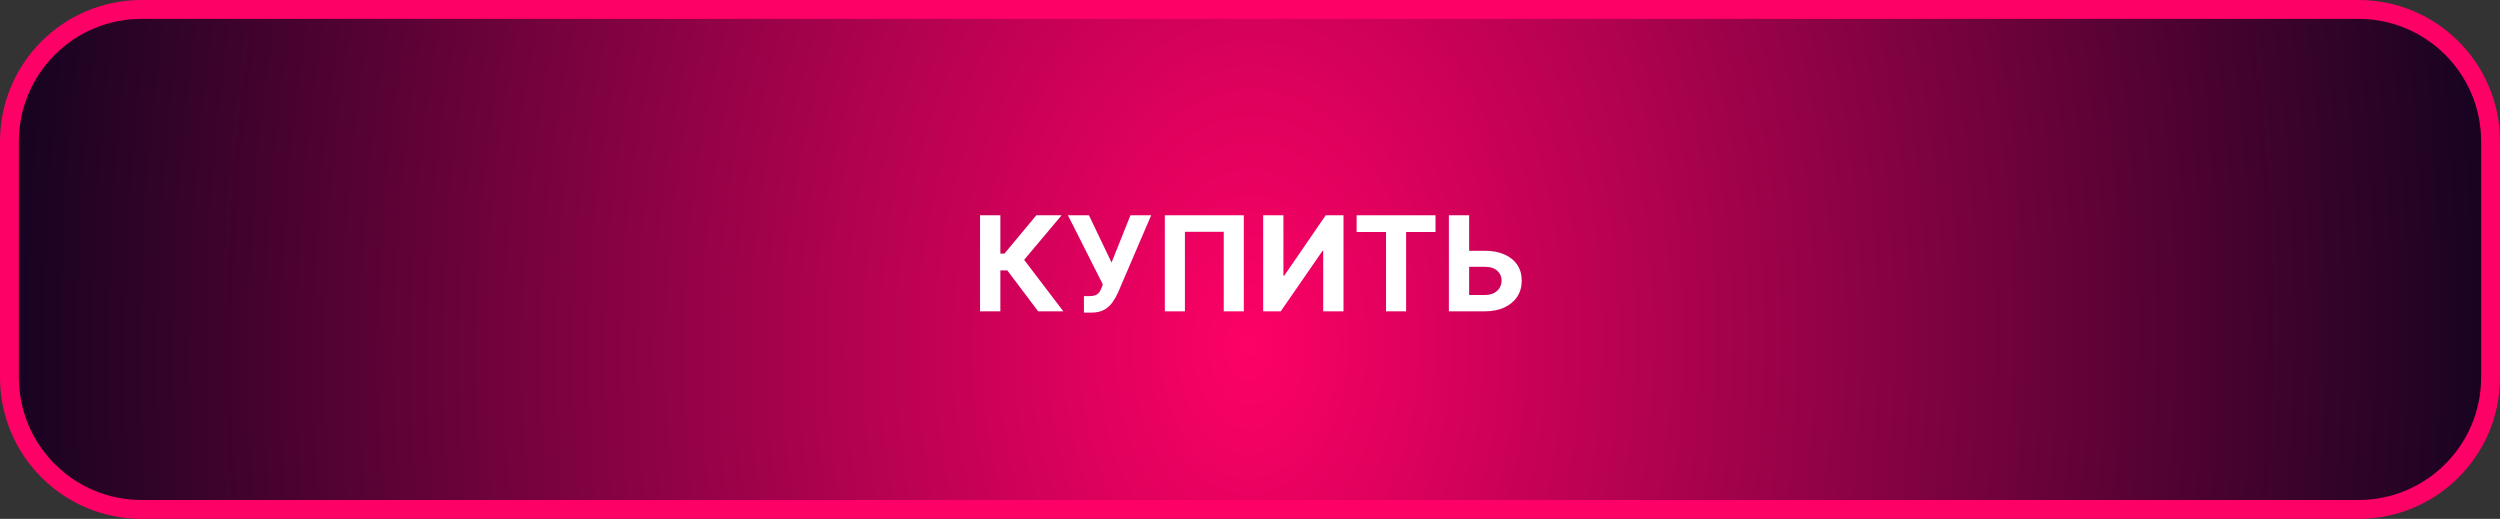 <?xml version="1.0" encoding="UTF-8"?> <svg xmlns="http://www.w3.org/2000/svg" width="265" height="55" viewBox="0 0 265 55" fill="none"><rect x="0" y="0" width="265" height="55" fill="#333333" stroke="none"/><path d="M15 1H250C257.732 1 264 7.268 264 15V40C264 47.732 257.732 54 250 54H15C7.268 54 1 47.732 1 40V15C1 7.268 7.268 1 15 1Z" fill="url(#paint0_diamond_803_7)" stroke="#FD0166" stroke-width="2"></path><path d="M110.045 33L106.773 28.66H106.038V33H103.885V22.818H106.038V26.885H106.47L109.851 22.818H112.531L108.558 27.541L112.714 33H110.045ZM114.896 33.139V31.389H115.448C115.723 31.389 115.945 31.356 116.114 31.29C116.283 31.22 116.417 31.119 116.517 30.986C116.619 30.851 116.705 30.682 116.775 30.479L116.899 30.146L113.2 22.818H115.428L117.824 27.829L119.828 22.818H122.025L118.515 31.001C118.346 31.379 118.146 31.731 117.914 32.055C117.685 32.38 117.392 32.642 117.034 32.841C116.676 33.04 116.218 33.139 115.661 33.139H114.896ZM131.845 22.818V33H129.717V24.568H125.601V33H123.473V22.818H131.845ZM133.895 22.818H136.042V29.222H136.127L140.527 22.818H142.411V33H140.258V26.592H140.184L135.759 33H133.895V22.818ZM143.802 24.593V22.818H152.164V24.593H149.047V33H146.919V24.593H143.802ZM154.958 26.582H157.384C158.193 26.582 158.889 26.713 159.472 26.974C160.059 27.233 160.511 27.599 160.83 28.073C161.148 28.547 161.305 29.106 161.302 29.749C161.305 30.388 161.148 30.953 160.83 31.444C160.511 31.931 160.059 32.312 159.472 32.587C158.889 32.862 158.193 33 157.384 33H153.581V22.818H155.729V31.27H157.384C157.772 31.27 158.098 31.2 158.364 31.061C158.629 30.919 158.829 30.731 158.965 30.499C159.104 30.264 159.172 30.007 159.169 29.729C159.172 29.324 159.02 28.983 158.712 28.704C158.407 28.423 157.964 28.282 157.384 28.282H154.958V26.582Z" fill="white"></path><defs><radialGradient id="paint0_diamond_803_7" cx="0" cy="0" r="1" gradientUnits="userSpaceOnUse" gradientTransform="translate(132.5 36.667) rotate(0.928) scale(143.964 219.522)"><stop stop-color="#FD0166"></stop><stop offset="1" stop-color="#00031A"></stop></radialGradient></defs></svg> 